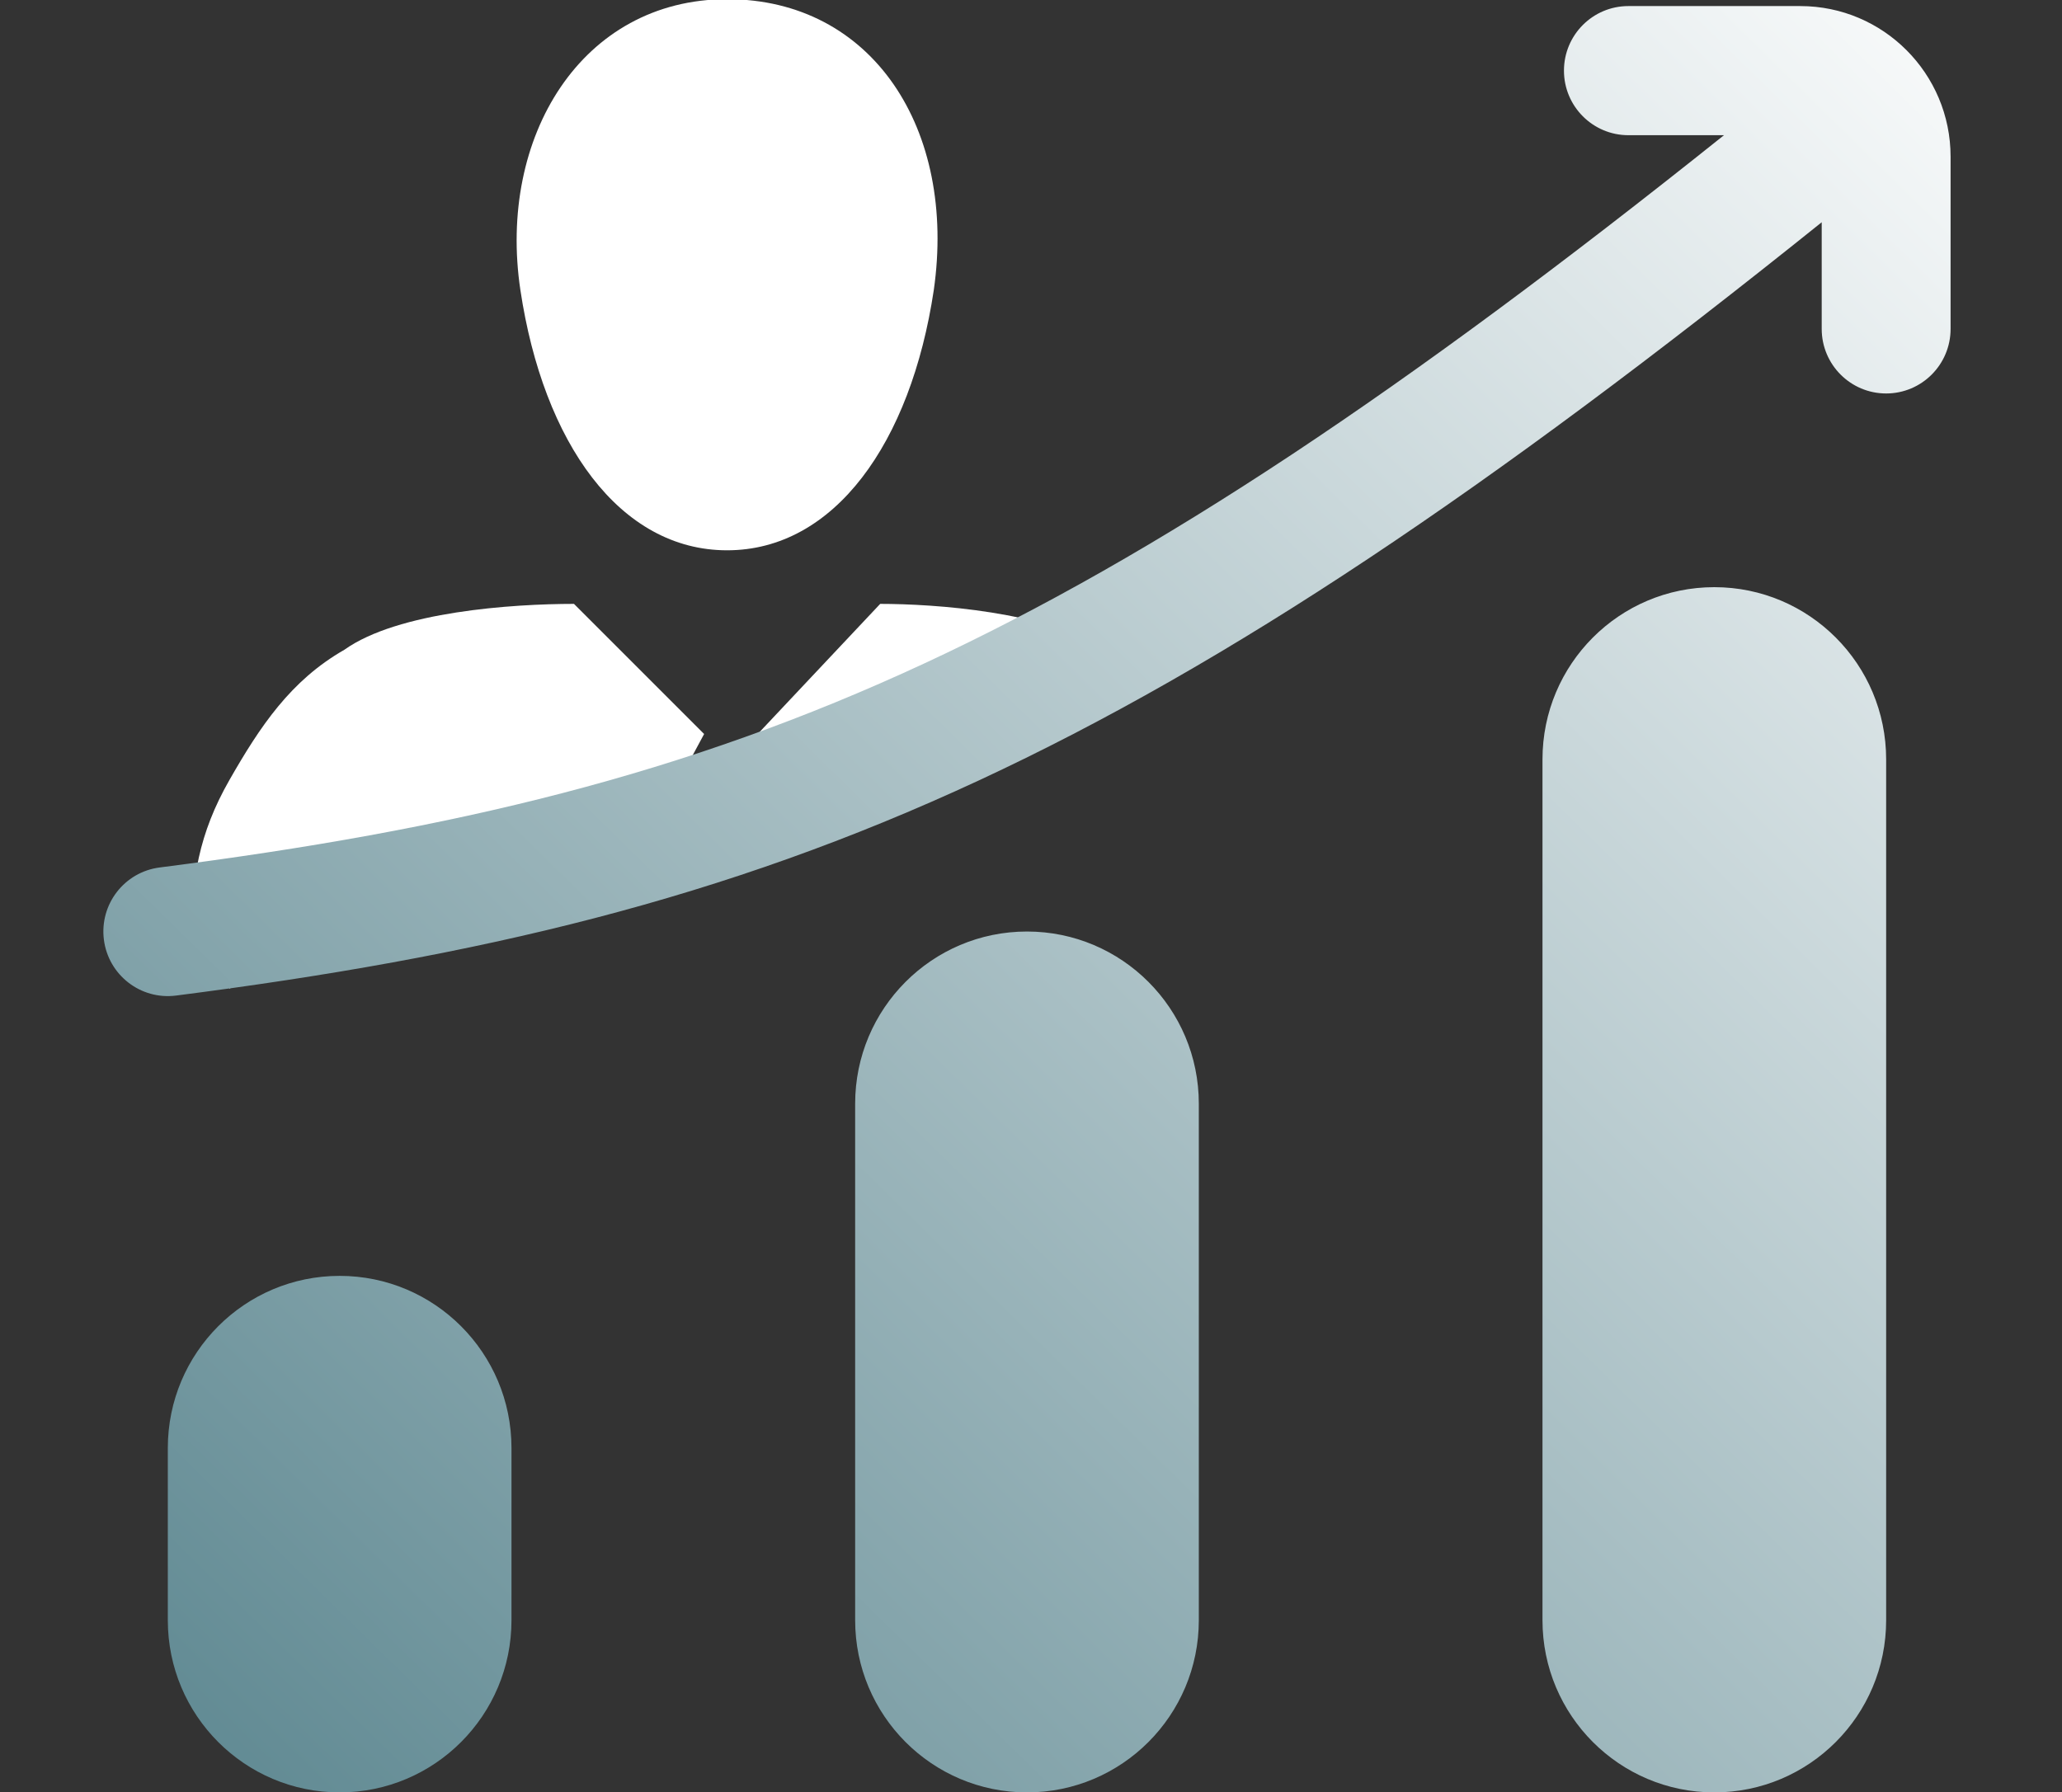 <?xml version="1.0" encoding="UTF-8"?> <svg xmlns="http://www.w3.org/2000/svg" width="513" height="446" viewBox="0 0 513 446" fill="none"><rect x="0" y="0" width="513" height="446" fill="#333333" stroke="none"/> <g clip-path="url(#clip0_97_126)"> <g clip-path="url(#clip1_97_126)"> <path d="M232.315 194.067L271.814 176.103C271.814 162.771 291.913 164.618 304.69 194.067C297.072 180.735 287.549 169.308 274.217 161.689C260.884 152.166 232.315 150.262 218.983 150.262L188.509 182.64L199.937 207.399L183.762 213.907L161.845 220.607V207.399L175.177 182.64L142.799 150.262C127.562 150.262 98.993 152.166 85.66 161.689C72.328 169.308 64.71 180.735 57.091 194.067C49.473 207.399 47.568 218.827 47.568 234.064L57.091 245.97C57.091 245.97 128.672 207.399 212.475 207.399C286.073 170.258 232.315 194.067 232.315 194.067ZM180.891 -0.201C144.703 -0.201 123.753 34.081 129.467 72.173C135.18 110.265 154.226 136.929 180.891 136.929C207.555 136.929 226.602 110.265 232.315 72.173C238.029 32.177 217.078 -0.201 180.891 -0.201Z" fill="white"></path> </g> <path fill-rule="evenodd" clip-rule="evenodd" d="M405.126 1.51C396.27 1.51 389.094 8.704 389.094 17.576C389.094 26.449 396.27 33.642 405.126 33.642H428.905C348.867 97.609 287.963 138.118 230.056 165.034C170.261 192.827 112.899 206.481 39.718 215.851C30.935 216.975 24.726 225.023 25.848 233.825C26.97 242.625 34.999 248.85 43.782 247.726C118.988 238.095 179.814 223.807 243.546 194.183C305.862 165.218 370.22 121.932 453.219 55.301V81.84C453.219 90.713 460.395 97.906 469.251 97.906C478.104 97.906 485.282 90.713 485.282 81.84V38.998C485.282 18.294 468.535 1.51 447.876 1.51H405.126ZM469.251 188.946C469.251 165.285 450.111 146.103 426.501 146.103C402.89 146.103 383.751 165.285 383.751 188.946V403.158C383.751 426.819 402.89 446 426.501 446C450.111 446 469.251 426.819 469.251 403.158V188.946ZM127.251 360.315C127.251 336.653 108.111 317.473 84.501 317.473C60.89 317.473 41.751 336.653 41.751 360.315V403.158C41.751 426.819 60.89 446 84.501 446C108.111 446 127.251 426.819 127.251 403.158V360.315ZM255.501 231.788C279.111 231.788 298.251 250.969 298.251 274.631V403.158C298.251 426.819 279.111 446 255.501 446C231.89 446 212.751 426.819 212.751 403.158V274.631C212.751 250.969 231.89 231.788 255.501 231.788Z" fill="url(#paint0_linear_97_126)"></path> </g> <defs> <linearGradient id="paint0_linear_97_126" x1="508.172" y1="-6.699" x2="64.086" y2="446.004" gradientUnits="userSpaceOnUse"> <stop stop-color="white"></stop> <stop offset="1" stop-color="#628B94"></stop> </linearGradient> <clipPath id="clip0_97_126"> <rect width="513" height="446" fill="white"></rect> </clipPath> <clipPath id="clip1_97_126"> <rect width="294.784" height="286.167" fill="white" transform="translate(-9.57 -40.197)"></rect> </clipPath> </defs> </svg> 